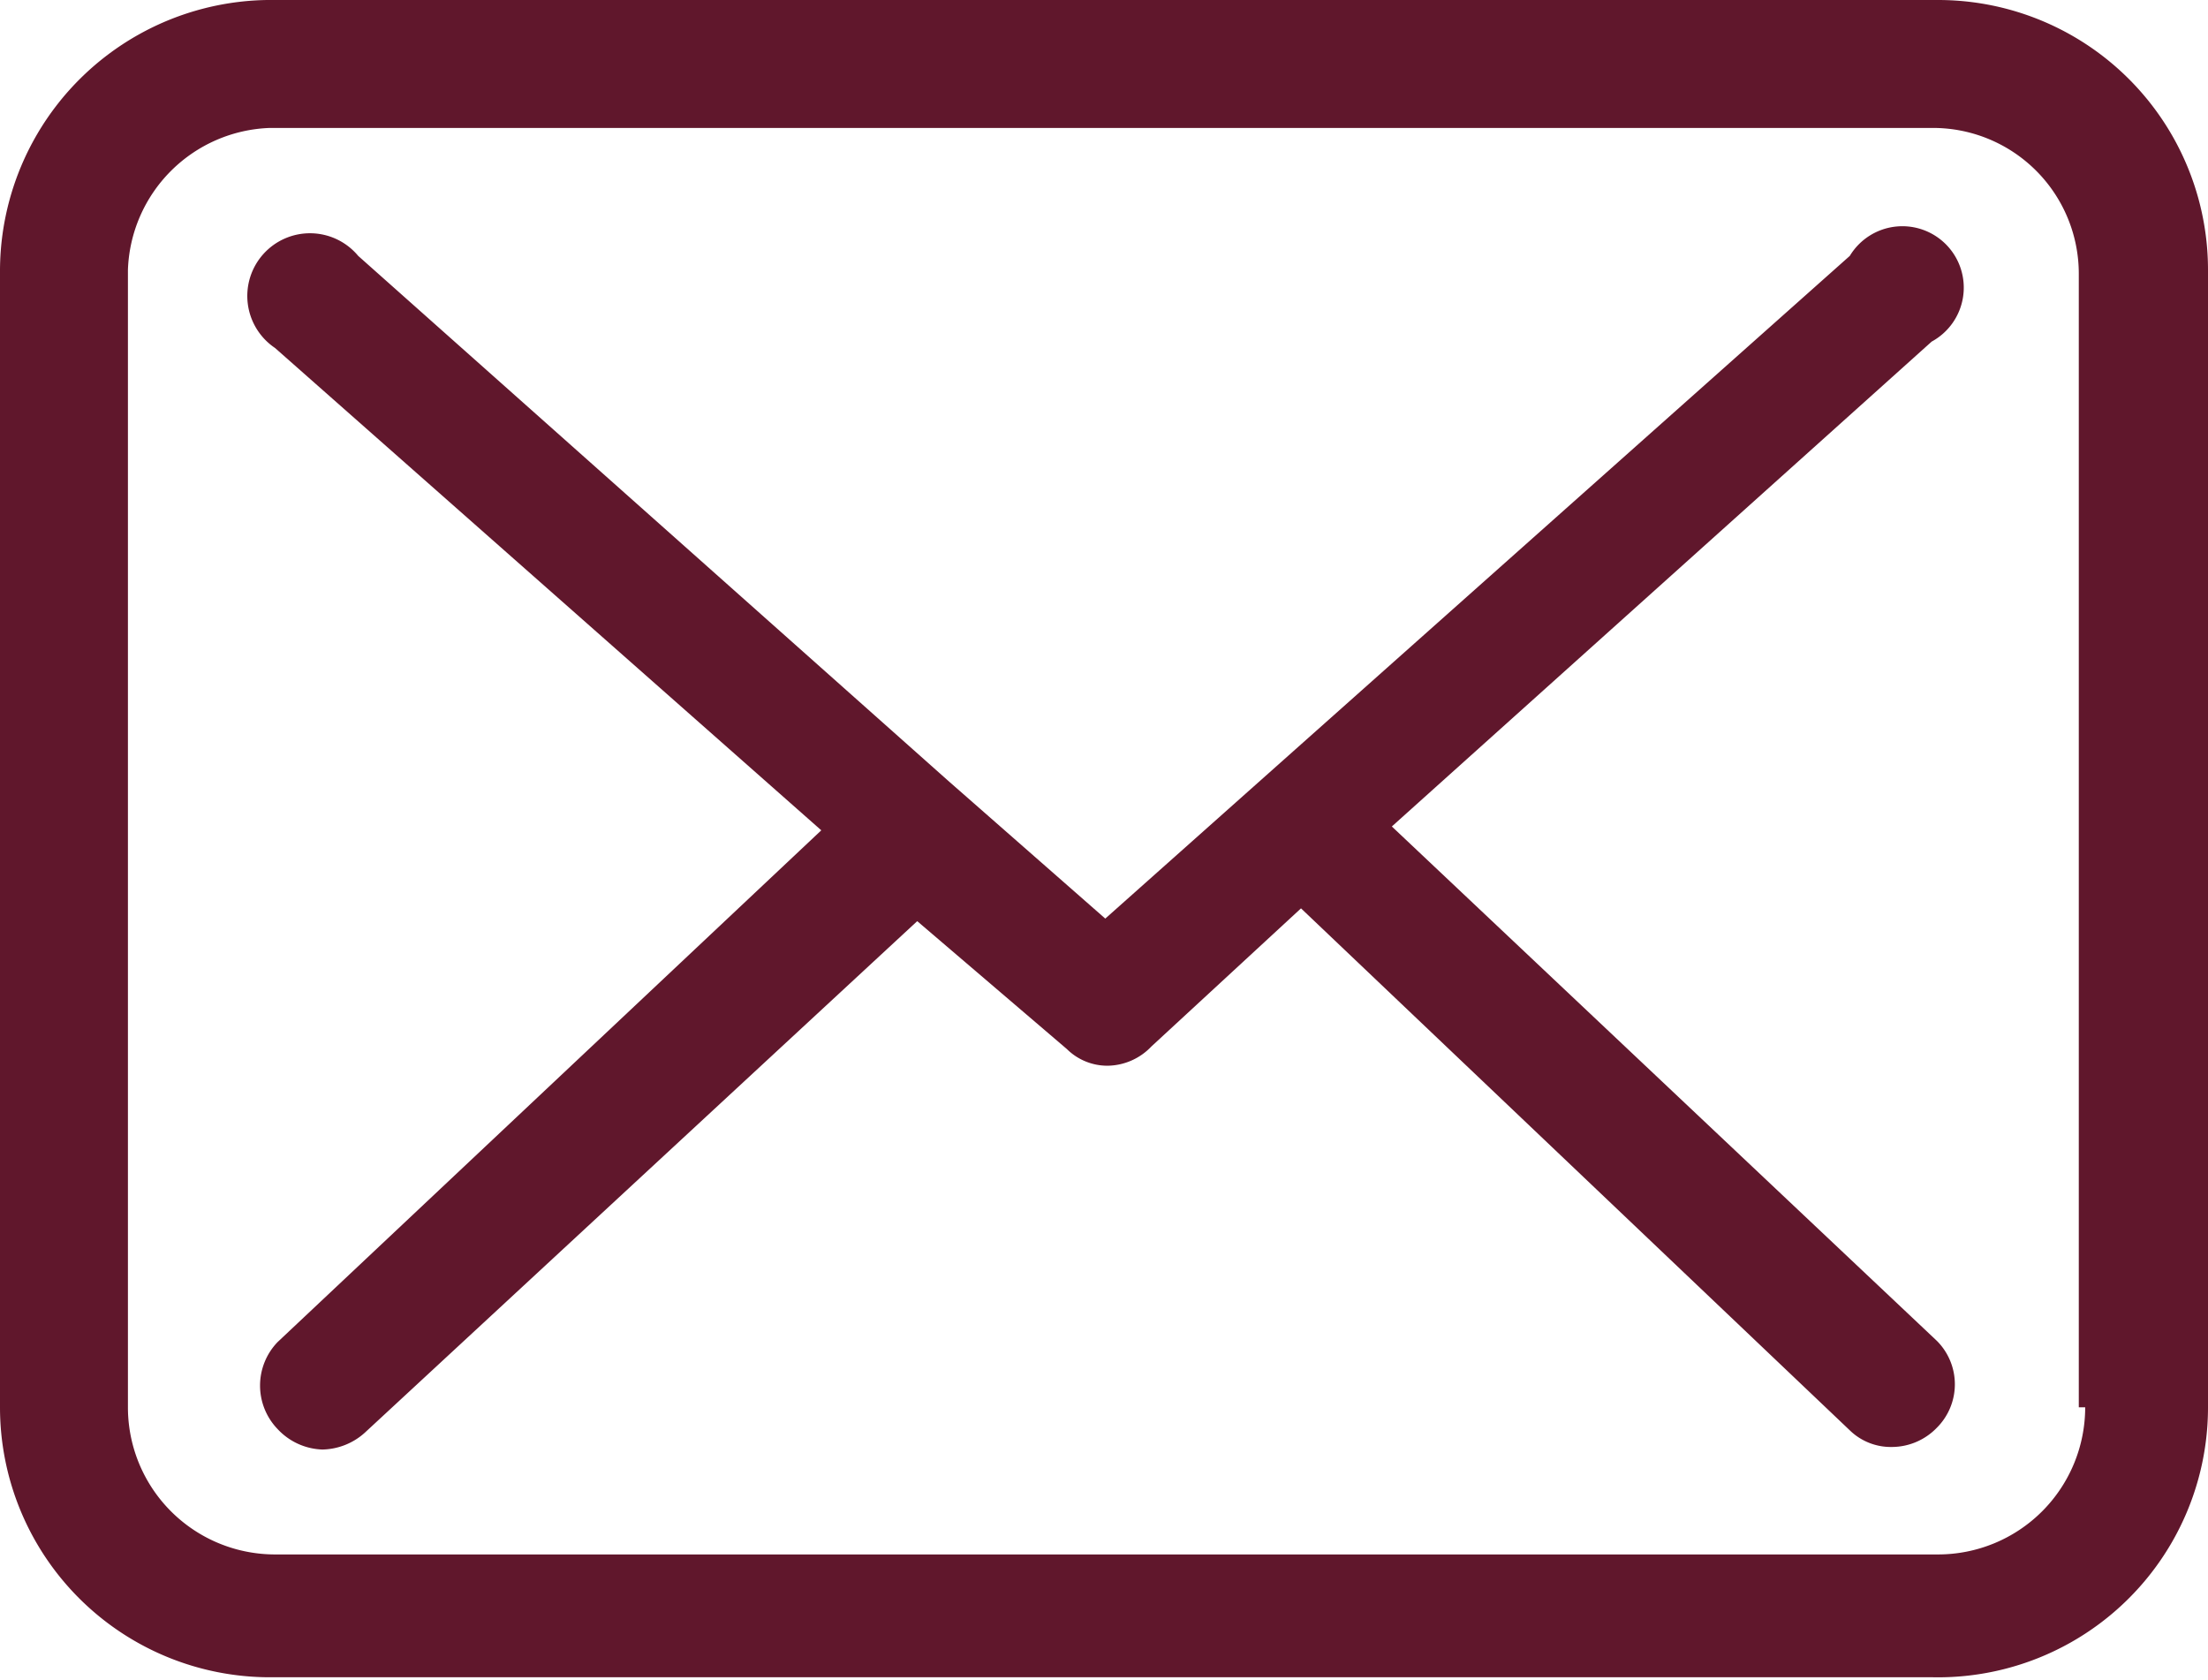 <svg xmlns="http://www.w3.org/2000/svg" viewBox="0 0 17.26 13.13"><defs><style>.cls-1{fill:#60172c;}</style></defs><g id="レイヤー_2" data-name="レイヤー 2"><g id="レイヤー_4" data-name="レイヤー 4"><path class="cls-1" d="M15.15,0h-13A2.12,2.12,0,0,0,0,2.11V11a2.11,2.11,0,0,0,2.11,2.11h13A2.11,2.11,0,0,0,17.26,11V2.11A2.11,2.11,0,0,0,15.15,0ZM16.3,11a1.15,1.15,0,0,1-1.15,1.15h-13A1.15,1.15,0,0,1,1,11V2.11A1.15,1.15,0,0,1,2.11,1h13a1.14,1.14,0,0,1,1.14,1.14V11Z"/><path class="cls-1" d="M10.88,6.46,15.1,2.67A.48.48,0,1,0,14.46,2L8.64,7.18l-1.14-1h0l-.08-.07L2.8,2a.49.49,0,1,0-.65.72L6.42,6.49l-4.25,4a.49.49,0,0,0,0,.68.5.5,0,0,0,.35.16.51.51,0,0,0,.33-.13l4.32-4,1.17,1a.45.45,0,0,0,.32.13A.48.48,0,0,0,9,8.18L10.17,7.1l4.29,4.08a.46.46,0,0,0,.33.13.49.49,0,0,0,.35-.15.48.48,0,0,0,0-.68Z"/></g></g></svg>
